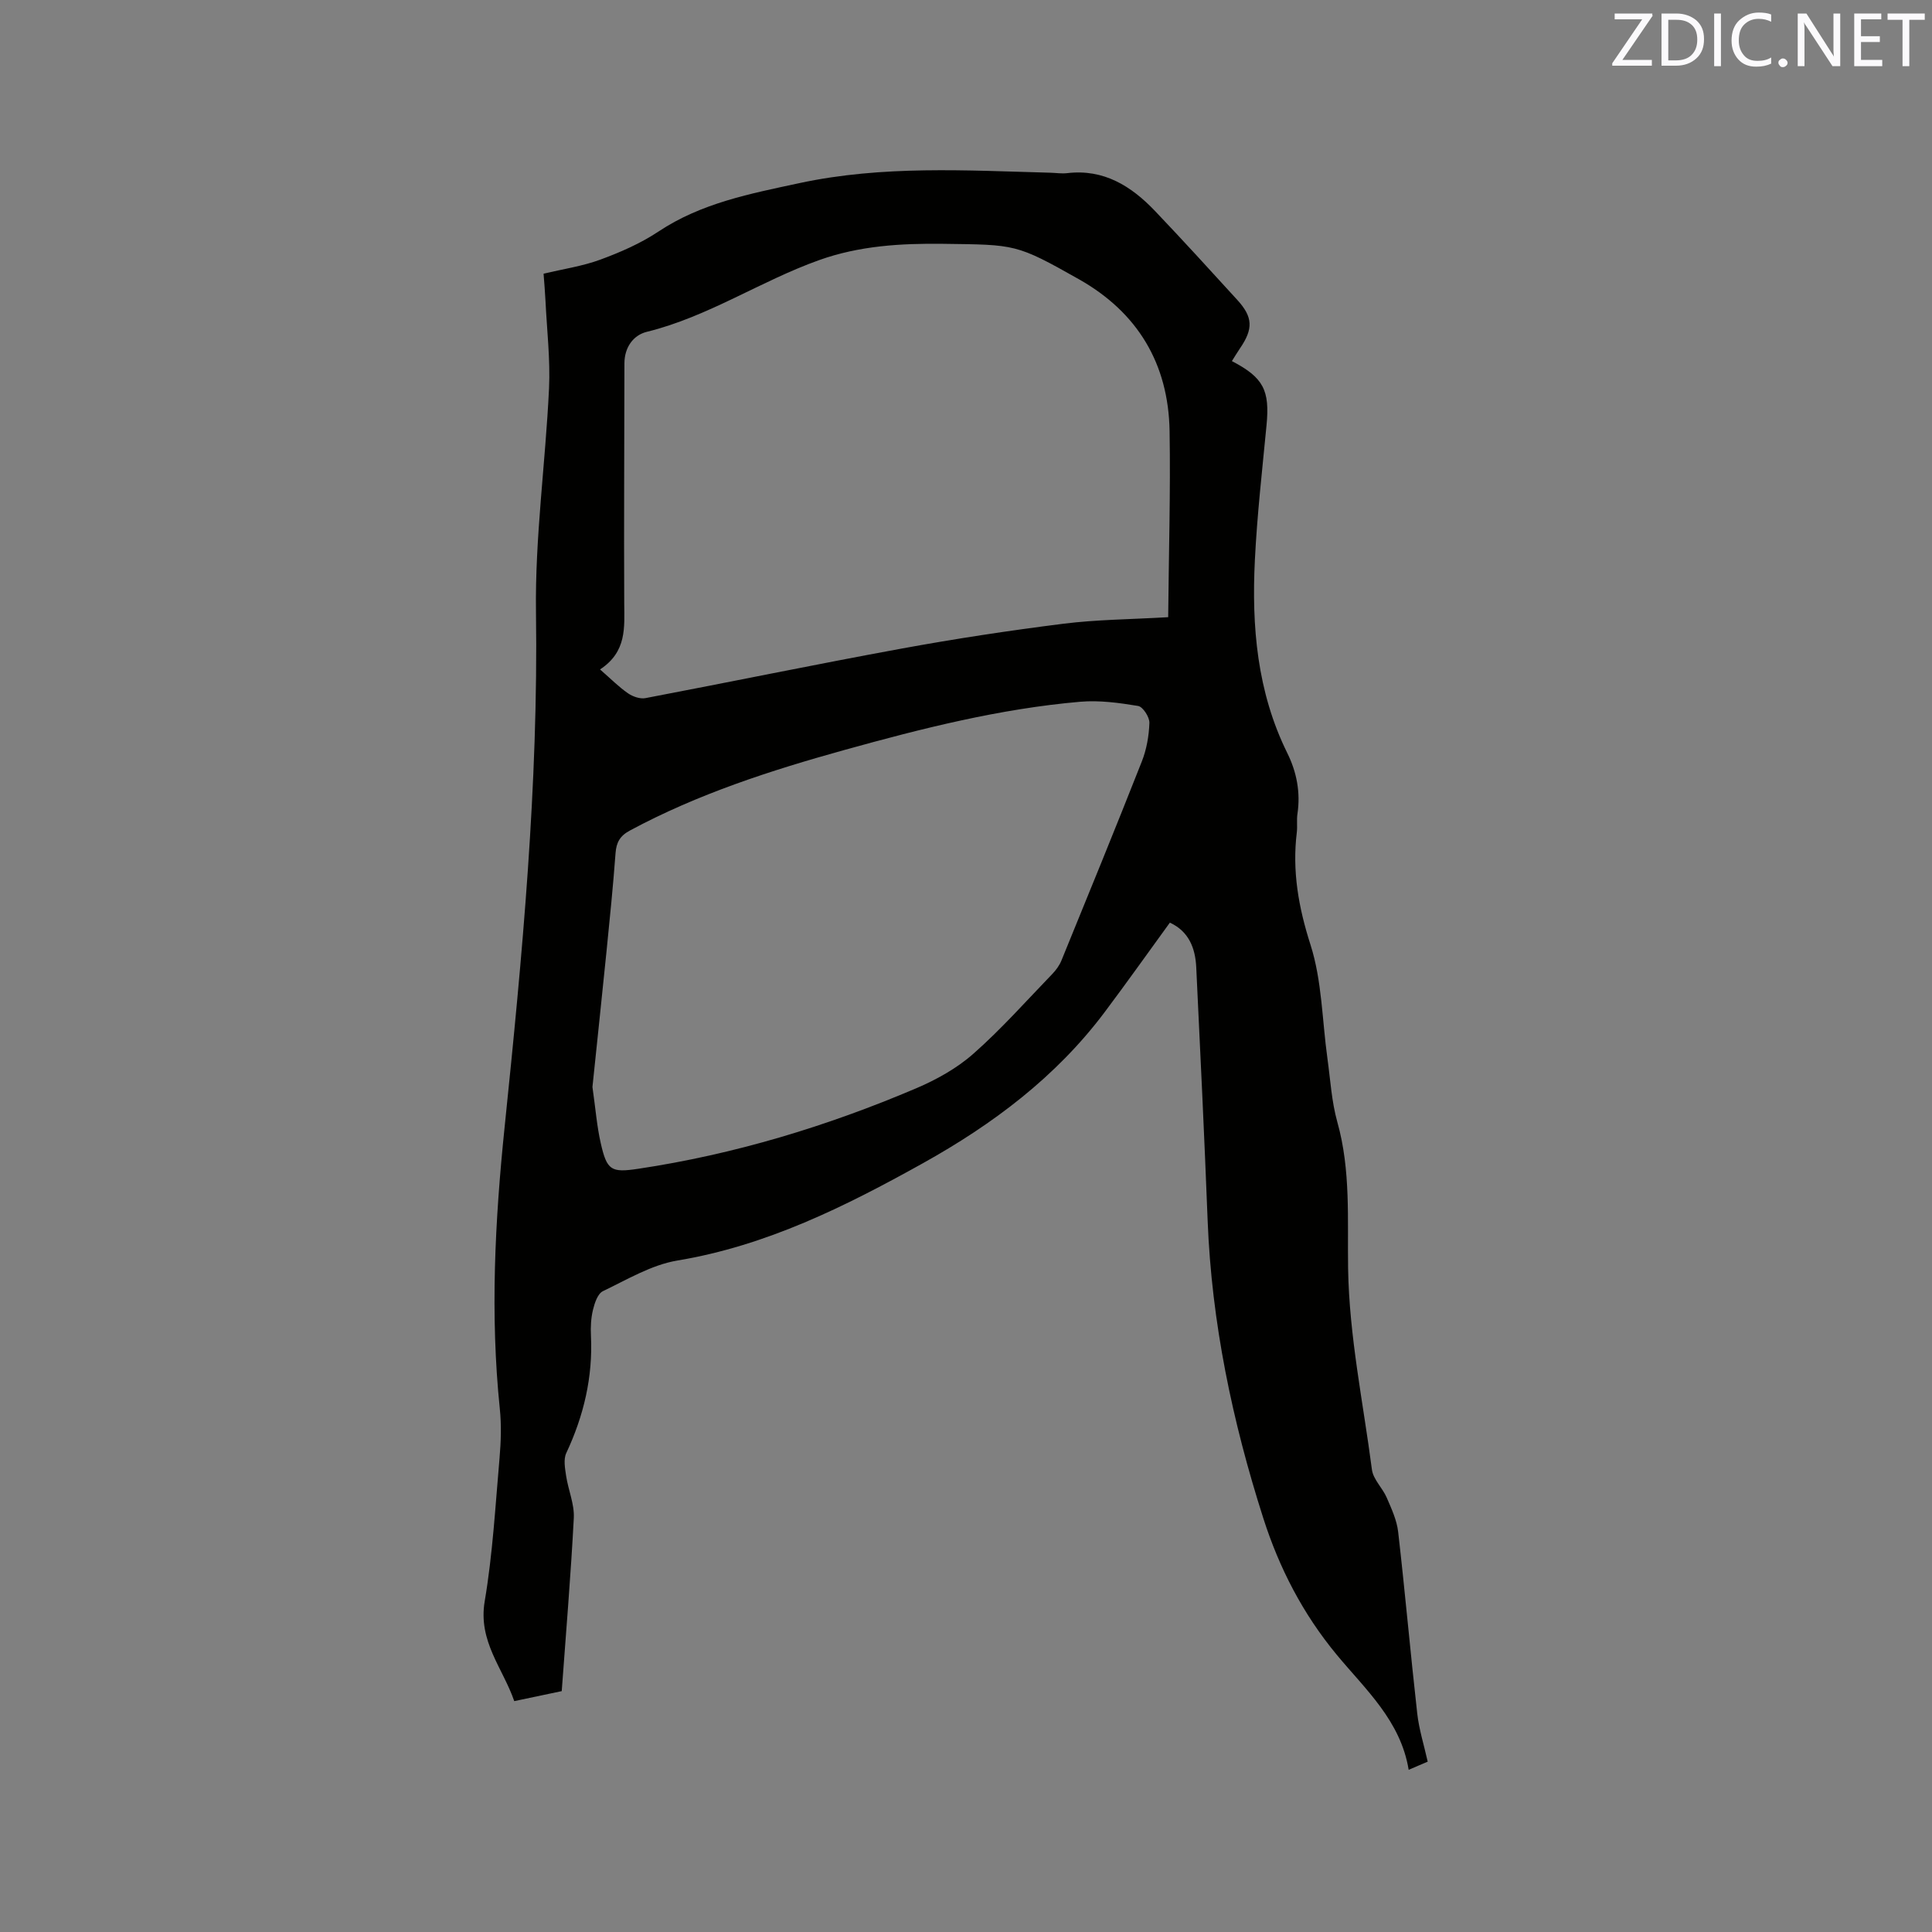 <svg enable-background="new 0 0 400 400" viewBox="0 0 400 400" xmlns="http://www.w3.org/2000/svg"><rect x="0" y="0" width="400" height="400" fill="#808080" stroke="none"/><path d="m116.3 350.13c-3.57.75-6.47 1.36-9.83 2.07-2.33-6.8-7.52-12.36-6.12-20.66 1.66-9.8 2.21-19.79 3.08-29.72.29-3.36.4-6.8.05-10.15-2.01-19.5-1.01-38.9 1-58.36 3.66-35.42 6.99-70.86 6.49-106.58-.22-15.42 1.97-30.86 2.7-46.31.28-6-.44-12.05-.73-18.08-.09-1.89-.26-3.78-.4-5.67 4.08-.98 8.08-1.56 11.79-2.93 4.15-1.53 8.31-3.35 11.98-5.79 8.92-5.93 19.03-7.85 29.21-10.04 17.22-3.7 34.56-2.62 51.92-2.15 1.16.03 2.35.22 3.49.09 7.6-.91 13.29 2.68 18.21 7.84 5.77 6.06 11.41 12.24 17.05 18.43 3.23 3.55 3.3 5.97.53 10.01-.58.85-1.11 1.75-1.67 2.63 6.55 3.42 7.87 6.03 7.17 13.29-.89 9.28-1.95 18.56-2.41 27.87-.69 13.77.45 27.32 6.7 39.97 1.97 3.98 2.77 8.18 2.11 12.63-.19 1.25.02 2.55-.13 3.81-.98 8.01.35 15.52 2.84 23.29 2.38 7.45 2.4 15.65 3.5 23.52.61 4.4.86 8.92 2.05 13.17 2.81 9.99 2.07 20.22 2.23 30.33.23 14.09 3.13 27.77 4.93 41.62.26 2.03 2.2 3.8 3.07 5.82.98 2.27 2.08 4.64 2.36 7.05 1.44 12.52 2.54 25.08 3.95 37.6.37 3.33 1.41 6.58 2.17 10-1.29.55-2.43 1.04-3.94 1.69-1.66-10.16-8.95-16.64-14.87-23.79-7.05-8.51-11.92-17.97-15.23-28.31-6.41-20.05-10.7-40.51-11.52-61.62-.68-17.48-1.52-34.95-2.36-52.42-.19-3.98-1.53-7.44-5.46-9.26-4.55 6.26-8.96 12.48-13.53 18.57-10.06 13.39-23.12 23.18-37.63 31.26-16.06 8.94-32.35 17.06-50.81 20.13-5.35.89-10.39 3.94-15.41 6.34-1.08.52-1.72 2.45-2.06 3.86-.42 1.73-.51 3.59-.42 5.38.41 8.55-1.49 16.56-5.11 24.28-.61 1.3-.26 3.17-.03 4.73.44 2.92 1.73 5.83 1.59 8.69-.62 11.95-1.63 23.87-2.5 35.87zm125.56-222.35c.12-13.16.5-25.86.29-38.56-.24-13.92-6.61-24.54-18.78-31.41-13.04-7.36-13.09-7.13-28.11-7.33-8.75-.11-17.34.4-25.66 3.37-12.14 4.33-22.99 11.73-35.68 14.85-2.78.68-4.64 3.2-4.64 6.54-.01 16.53-.12 33.06-.04 49.6.02 5.03.59 10.07-5.01 13.76 2.25 1.96 3.89 3.63 5.79 4.94.98.68 2.49 1.21 3.61 1 17.67-3.36 35.29-7.01 52.99-10.25 11.12-2.04 22.31-3.74 33.52-5.15 6.89-.87 13.9-.9 21.72-1.36zm-119.2 97.27c.65 4.54.92 8.15 1.72 11.64 1.28 5.64 2.14 6.14 7.79 5.29 19.89-2.99 39-8.78 57.47-16.64 4.23-1.8 8.46-4.15 11.87-7.16 5.79-5.1 10.94-10.92 16.32-16.49.79-.81 1.51-1.8 1.93-2.83 5.6-13.71 11.21-27.42 16.64-41.2.99-2.5 1.48-5.31 1.57-8 .04-1.19-1.35-3.34-2.34-3.5-3.94-.65-8.03-1.21-11.98-.87-16.62 1.44-32.75 5.52-48.77 9.97-15.31 4.25-30.4 9.12-44.48 16.7-2.05 1.1-2.79 2.45-2.96 4.68-.5 6.76-1.18 13.5-1.86 20.25-.98 9.7-2.01 19.38-2.92 28.16z" fill="#010100"/><g fill="#fbfafc"><path d="m342.2 3.2-6.3 9.2h6.1v1.2h-8.2v-.5l6.2-9.1h-5.7v-1.2h7.8v.4z"/><path d="m344 13.7v-10.9h3.1c1.6 0 3 .5 4.1 1.4 1.1 1 1.6 2.2 1.6 3.9s-.5 3-1.6 4-2.5 1.5-4.2 1.5h-3zm1.4-9.6v8.4h1.6c1.4 0 2.5-.4 3.2-1.1.8-.8 1.2-1.8 1.2-3.2s-.4-2.4-1.2-3.1-1.8-1-3.1-1z"/><path d="m356.3 2.8v10.9h-1.4v-10.9z"/><path d="m366.6 13.2c-.8.4-1.8.6-3 .6-1.6 0-2.8-.5-3.7-1.5s-1.4-2.3-1.4-3.9c0-1.7.5-3.2 1.6-4.2s2.4-1.6 4-1.6c1 0 1.9.1 2.6.4v1.5c-.8-.4-1.6-.6-2.6-.6-1.2 0-2.2.4-3 1.2s-1.1 1.9-1.1 3.3c0 1.3.4 2.3 1.1 3.1s1.6 1.1 2.8 1.1c1.1 0 2-.2 2.8-.7v1.3z"/><path d="m368.2 13c0-.3.1-.5.3-.6.2-.2.4-.3.6-.3.3 0 .5.1.7.3s.3.4.3.6-.1.5-.3.6c-.2.2-.4.3-.7.3s-.5-.1-.6-.3c-.2-.2-.3-.4-.3-.6z"/><path d="m381.1 13.7h-1.7l-5.5-8.4c-.2-.2-.3-.5-.4-.7 0 .2.1.8.1 1.5v7.6h-1.4v-10.9h1.8l5.3 8.3c.3.4.4.6.4.8 0-.3-.1-.8-.1-1.6v-7.5h1.4v10.9z"/><path d="m389.7 13.7h-5.8v-10.9h5.6v1.2h-4.2v3.5h3.9v1.2h-3.9v3.7h4.4z"/><path d="m398.4 4.1h-3.1v9.6h-1.4v-9.6h-3.1v-1.3h7.7v1.3z"/></g></svg>